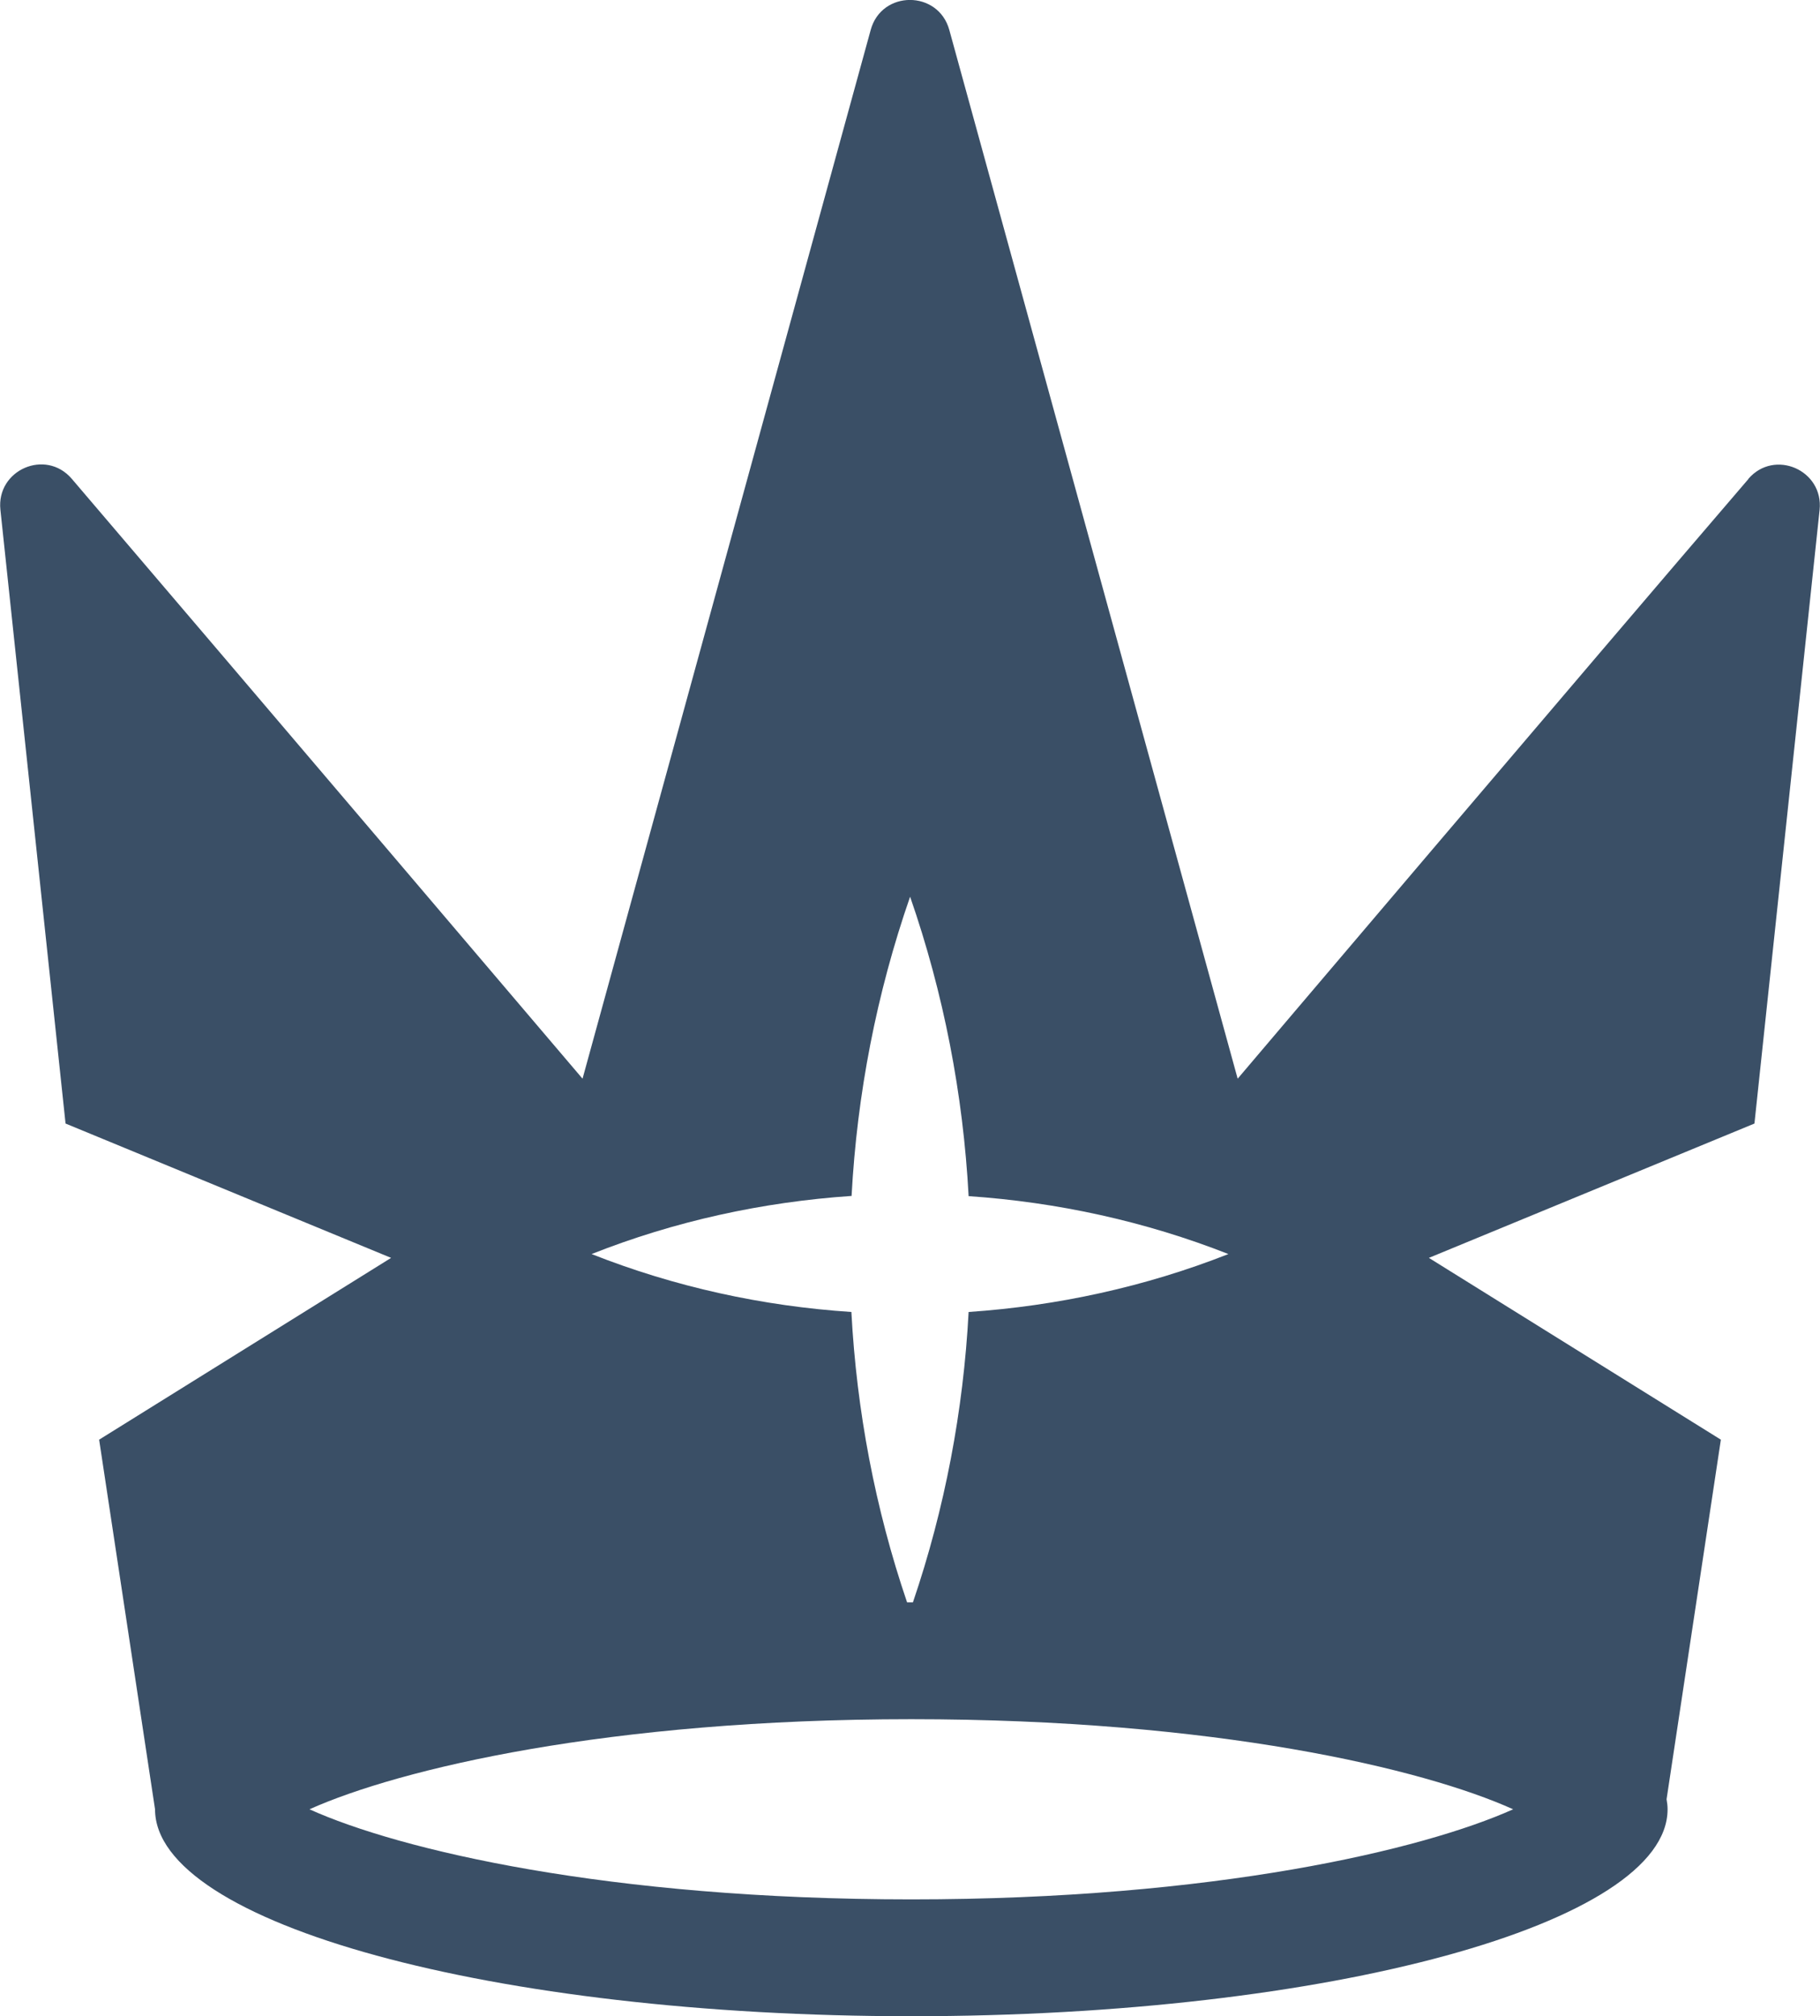 <?xml version="1.0" encoding="UTF-8"?>
<svg id="Layer_2" data-name="Layer 2" xmlns="http://www.w3.org/2000/svg" viewBox="0 0 90.51 100.26">
  <defs>
    <style>
      .cls-1 {
        fill: #3a4f66;
      }
    </style>
  </defs>
  <g id="Layer_1-2" data-name="Layer 1">
    <path class="cls-1" d="M86.95,23.82c-8.19,9.54-25.4,29.82-25.4,29.82L47.21,1.49c-.55-1.99-3.37-1.99-3.91,0l-14.33,52.15S11.76,33.4,3.57,23.81c-1.3-1.52-3.76-.44-3.55,1.54l3.24,30.52,16.19,6.68-14.52,9.04,2.78,18.38h0c0,5.68,16.84,10.29,37.61,10.29s37.61-4.61,37.61-10.29c0-.17-.02-.33-.05-.5l2.7-17.88-14.52-9.04,16.19-6.68,3.24-30.51c.21-1.98-2.25-3.06-3.55-1.54ZM45.32,94.45c-15.08,0-25.46-2.46-29.93-4.48,4.48-2.01,14.85-4.48,29.93-4.48s25.46,2.46,29.93,4.48c-4.48,2.01-14.85,4.48-29.93,4.48ZM42.35,59.47c.27-5.05,1.24-10.07,2.91-14.88,1.67,4.81,2.64,9.83,2.91,14.89,4.41.3,8.78,1.25,12.92,2.88-4.14,1.63-8.51,2.58-12.92,2.88-.26,4.9-1.18,9.77-2.77,14.44-.03,0-.06,0-.08,0-.07,0-.14,0-.21,0-1.59-4.67-2.51-9.54-2.77-14.44-4.41-.29-8.77-1.24-12.92-2.88,4.14-1.64,8.51-2.59,12.92-2.89Z"/>
  </g>
</svg>